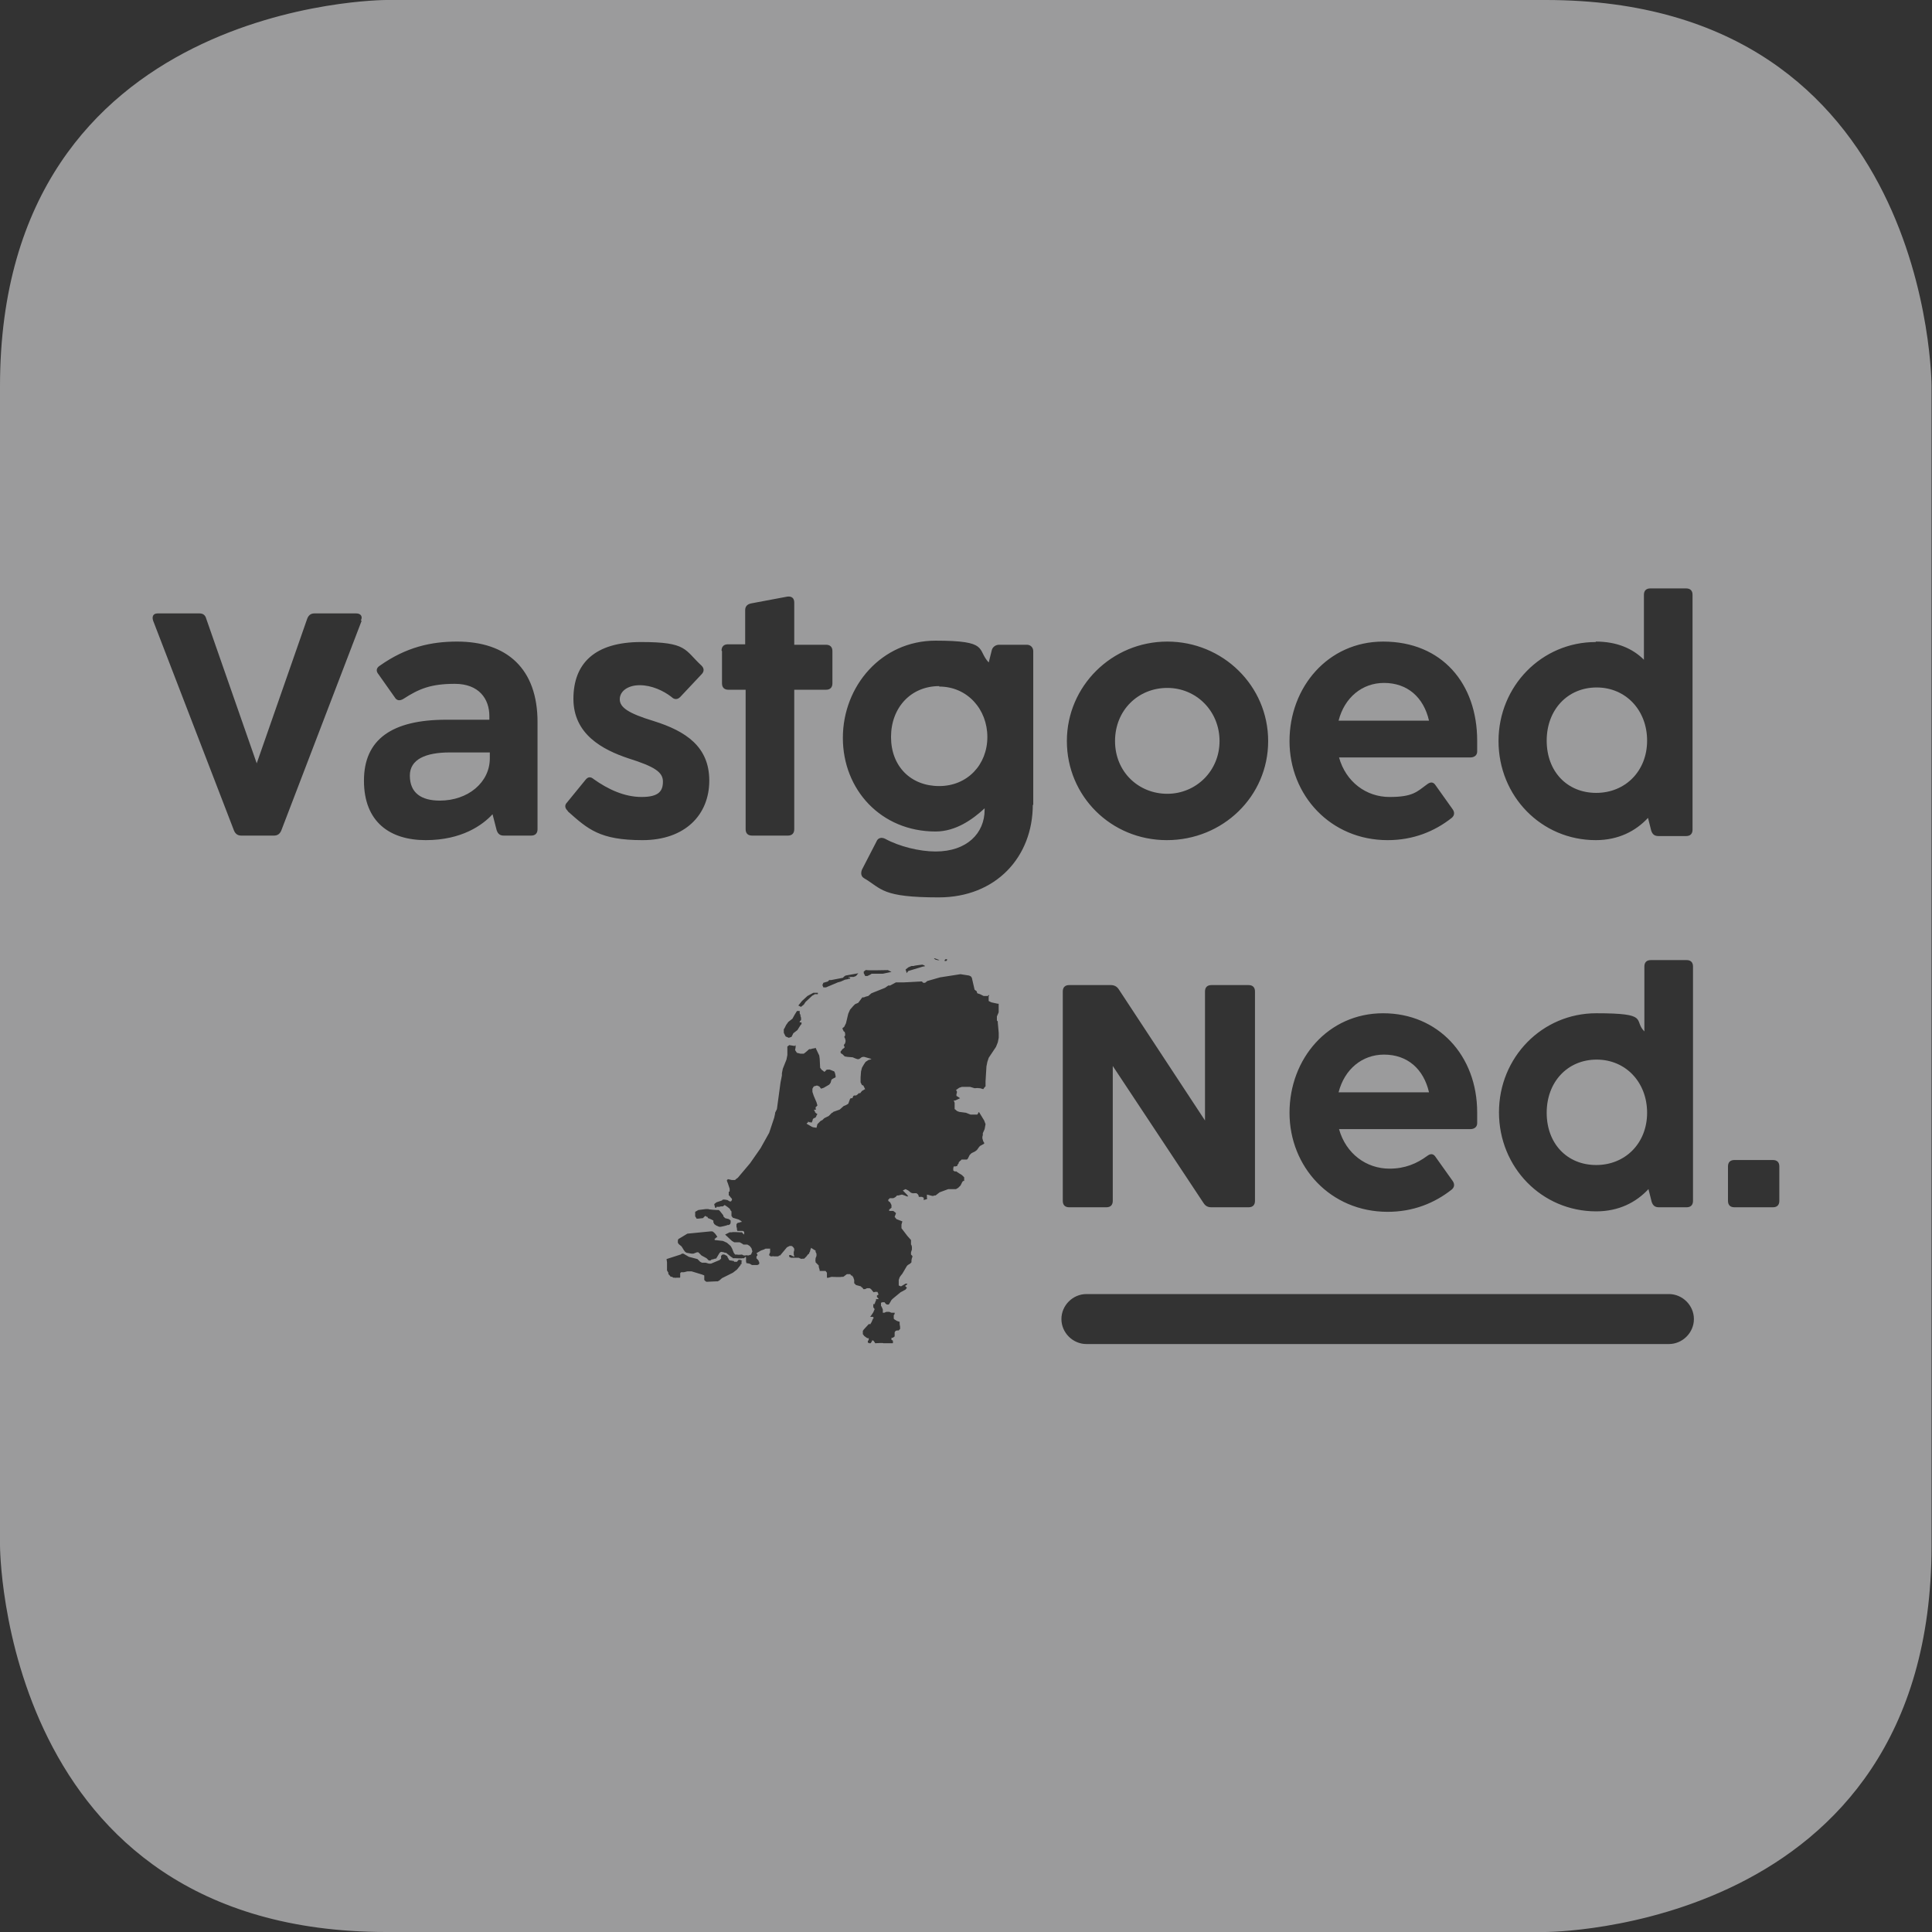 <?xml version="1.0" encoding="UTF-8"?>
<svg id="Layer_1" xmlns="http://www.w3.org/2000/svg" xmlns:xlink="http://www.w3.org/1999/xlink" version="1.1" viewBox="0 0 425.2 425.2" fill="#9b9b9c">
  <rect x="0" y="0" width="425.2" height="425.2" fill="#333333" stroke="none"/>
  <!-- Generator: Adobe Illustrator 29.3.1, SVG Export Plug-In . SVG Version: 2.1.0 Build 151)  -->
  <defs>
    <style>
      .st0 {
        fill: none;
      }

      .st1 {
        fill: #f6871f;
      }

      .st2 {
        fill: #fff;
      }

      .st3 {
        clip-path: url(#clippath);
      }
    </style>
    <clipPath id="clippath">
      <rect class="st0" x="-816.9" width="425.2" height="425.2"/>
    </clipPath>
  </defs>
  <g class="st3">
    <path class="st1" d="M-731.9,0s-85,0-85,85v255.1s0,85,85,85h255.1s85,0,85-85V85S-391.7,0-476.8,0h-255.1Z"/>
  </g>
  <g>
    <path class="st2" d="M-581.7,265.7h8.2c.9,0,1.4-.5,1.4-1.4v-29.7l20,30.2c.4.6.9.9,1.7.9h8.2c.9,0,1.4-.5,1.4-1.4v-46.1c0-.9-.5-1.4-1.4-1.4h-8.2c-.9,0-1.4.5-1.4,1.4v28.4l-19-28.9c-.4-.6-1-.9-1.7-.9h-9.2c-.9,0-1.4.5-1.4,1.4v46.1c0,.9.5,1.4,1.4,1.4h0ZM-511.5,266.7c5.6,0,10.4-1.9,14.1-4.9.6-.6.7-1.3.2-1.9l-3.7-5.2c-.6-.8-1.2-.8-1.9-.3-2.3,1.7-4.9,2.8-8.3,2.8-5.1,0-9.7-3.3-11.1-8.7h28.9c.8,0,1.4-.4,1.5-1.3,0-.8,0-1.7,0-2.4,0-12.5-7.7-21.8-20.7-21.8s-20.6,9.9-20.6,21.9,9,21.8,21.6,21.8h0ZM-502.4,240.5h-19.9c1.3-5.1,5.2-8.3,10-8.3s8.7,3.1,9.9,8.3h0ZM-465.7,266.6c5.1,0,8.8-2,11.5-4.9l.7,2.8c.3.8.8,1.2,1.6,1.2h6.1c.9,0,1.4-.5,1.4-1.4v-51.7c0-.9-.5-1.4-1.4-1.4h-7.9c-.9,0-1.4.5-1.4,1.4v14.3c-2.6-2.4-6-4-10.6-4-11.9,0-21.4,9.7-21.4,21.8s9.5,21.8,21.4,21.8h0ZM-465.6,256.3c-6.4,0-10.9-4.8-10.9-11.5s4.6-11.7,11-11.7,11.1,4.9,11.1,11.7-4.8,11.5-11.2,11.5h0ZM-435.2,265.7h8.5c.9,0,1.4-.5,1.4-1.4v-7.6c0-.9-.5-1.4-1.4-1.4h-8.5c-.9,0-1.4.5-1.4,1.4v7.6c0,.9.5,1.4,1.4,1.4h0Z"/>
    <path class="st2" d="M-449.6,295.8h-128.2c-3,0-5.5-2.5-5.5-5.5s2.5-5.5,5.5-5.5h128.2c3,0,5.5,2.5,5.5,5.5s-2.5,5.5-5.5,5.5Z"/>
    <path class="st2" d="M-597,222v-.5s0-.9,0-.9h-.2l-1.4-.3-.6-.3v-.5s-.1-.3-.1-.3h0c0-.1,0-.2,0-.2h.1v-.3h-.1l-.2.2h-.2c0,0-.2,0-.2,0l-.2-.2h-.3c0,0-.8-.3-.8-.3l-.6-.2h-.1c0-.1,0-.3,0-.3h0c0,0,0-.1,0-.1l-.5-.3h0s-.6-2.6-.6-2.6l-.2-.3-.4-.2-1.9-.3-4.5.7-2.8.8-.5.4h-.2s-.2,0-.2,0l-.3-.3h-.2c0,0-3.7,0-3.7,0h-1.8c0,0-1.3.7-1.3.7h-.4s-.7.5-.7.5l-3,1.2-.7.6h-.9c0,.1-.4.3-.4.3l-.3.4-.3.4-.3.3-.7.3-.4.4-.7.8-.4.9-.5,2.1-.4.8-.4.3-.9.2-.4.3-.3.3-3.8,3.3-.7.3h-.8c0,0-.4.2-.4.2l-.8.7-.4.2h-.7s-.8-.2-.8-.2l-.4-.6.3-.9v-.2c-.1,0-.3.2-.3.2l-1.2-.2-.2.3v.6c-.1,0-.2.7-.2.7v.6s-.2,1-.2,1l-.8,2-.2,1v.5s-.4,1.5-.4,1.5l-.8,5.9-.4.8v.2l-.2.9-1.1,3.3-1.9,3.4-2.3,3.3-2.7,3.2-.6.4h-.7c0,.1-.9,0-.9,0v.2c-.1,0-.2.2-.2.2l.2.5.4,1.2v.5c0,0,0,0,0,0h0c0,.1,0,.3,0,.3v.2s0,.2,0,.2h0c0,.1.1.2.1.2l.5.7v.3c.1,0,0,.2,0,.2h-.2c0,0-.1.1-.1.1h0s-.5-.3-.5-.3h-.6c0-.1-.4-.1-.4-.1l-.2.2-1.2.4-.5.4.2.8h.3s0-.1,0-.1h.4c0,0,.5,0,.5,0h.5c0-.1.4-.4.4-.4l.6.4.5.4.3.6v1c.1,0,.4.4.4.4l1.3.4.5.3.2.2h-.6s-.3.2-.3.2l-.2.3v.3s0,.3,0,.3v.3s.1.3.1.3v.2c.1,0,.3.1.3.1h.2c0,0,.8,0,.8,0l.2.2v.6c0,0-.4-.4-.4-.4h-.5c0-.1-1.7-.2-1.7-.2h-.5c0,.1-1,.6-1,.6l1.5,1.4.5.3h.3s.6,0,.6,0h.3s.8.4.8.4h.9c0,.1.5.4.5.4l.4.5.2.7-.3.7-.6.2h-.6s-.4,0-.4,0l-.4-.2h-1c0,.1-.5,0-.5,0l-.3-.4-.4-1-.3-.5-.8-.7-.9-.4-1.8-.2v-.2h.1c0-.1.3-.3.3-.3h.2c0,0-.2-.5-.2-.5l-.3-.4-.3-.3-.3-.2h-.4s-5.1.5-5.1.5l-2,1.2-.2.3v.5c0,0,.3.3.3.3l.6.5.2.3.3.5.3.4.3.2,1.1.2h.4s.8-.3.8-.3h.3s.7.7.7.7l1.1.6.5.5h.2c0,0,.2,0,.2,0l.2-.2h.7c0,0,.3-.2.3-.2l.2-.3.6-1,.3-.2h.8c0,0,.3.2.3.2l1.1.9.4.2h.4c0,.1,1.7.1,1.7.1h.4c0-.1.2-.4.2-.4h.2c0,.1,0,.4,0,.4v.7s.2.4.2.4h0c0,0,.5.1.5.1h.2c0,.1.5.4.5.4h.2c0,0,.1.1.1.1h.7s.1,0,.1,0l.4-.2h0c0-.1,0-.5,0-.5h0s0-.3,0-.3l-.4-.5h0c0,0,0-.3,0-.3v-.5c.1,0,.2-.2.2-.2l-.2-.3,1-.6.6-.2h.4c0-.1.5-.2.5-.2h.3s.1.3.1.3v.4s0,.1,0,.1l-.2.4h0c0,.1,0,.3,0,.3h.1c0,0,.2.3.2.3h.1s.1,0,.1,0h.1s.4,0,.4,0h.6c0,.1,0,.1,0,.1h.3s.3-.1.3-.1h.2c0-.1,1.5-1.9,1.5-1.9l.6-.3h.3s.1,0,.1,0h.2c0,0,0,.1,0,.1l.2.2.2.3v.4s0,.3,0,.3v.2s0,.3,0,.3h0c0,.1,0,.4,0,.4v.2c0,0-.8-.4-.8-.4h-.2s-.1.4-.1.4l.4.2h1.3s.2,0,.2,0h.2s.4.2.4.2l.4.2h.4c0-.1.2-.4.2-.4l.3-.3.3-.4v-.2c.1,0,.3-.2.3-.2l.2-.3v-.2c0,0,.1-.2.1-.2v-.2s0,0,0,0v-.2c.1,0,.4.2.4.2h0s0,0,0,0l.6.4v.3c.1,0,.4.4.4.4v.5c0,0-.3.5-.3.5v.2s0,.4,0,.4v.3c.1,0,.8.7.8.7v.3c0,0,.3.7.3.7v.2c0,0,0,0,0,0h0l.3.2h.7c0,0,0,0,0,0h.3s.3.4.3.4v1h.3c0,0,.7,0,.7,0h2.2c0,0,.4,0,.4,0l.8-.5h0s.3-.2.3-.2h.4s.2.2.2.2h.2c0,.1.3.5.3.5h0c0,0,.1.7.1.7v.7c0,0,.5.4.5.4l1.1.3h.1c0,0,.1.2.1.2l.2.2h.1c0,0,0,.2,0,.2h.8c0,0,.4-.2.4-.2h.3l.3.2.4.5.2.2h0s.3,0,.3,0h.3c0,0,0,0,0,0h.2s.2.4.2.4h0c0,.1-.1.3-.1.3h-.1c0,.1,0,.4,0,.4l.4.4h-.1c0,0,0,0,0,0h0s-.1,0-.1,0h-.2s-.2,0-.2,0h0c0,0,0,.2,0,.2h0c0,0,0,.2,0,.2h0s-.1.4-.1.4v.2c0,0,0,0,0,0v.2c-.1,0-.4-.2-.4-.2h-.1c0,0,0,.3,0,.3h0c0,.1,0,.3,0,.3v.2s.2.4.2.4l-.3.7-.7,1.2h.4c0-.1.2-.1.2-.1h.2c0,0,0,.2,0,.2l-.2.3-.3.7-.2.3h0c0,0-.2.1-.2.1h-.2c0,0,0,0,0,0l-1.1,1.2-.3.3v.4s0,.2,0,.2h0c0,0,.3.4.3.4l.4.3h0s.3.2.3.2h.3c0,0,0,.3,0,.3h0c0,0,0,.4,0,.4v.4c-.1,0,0,0,0,0h.2c0,0,.1.2.1.2h.1s0,0,0,0h0s.1,0,.1,0l.3-.4h0s.2-.2.2-.2h.1s0,0,0,0l.4.4h.2c0,.1,1.6,0,1.6,0h.4c0,.1,0,.1,0,.1h1.4s.1,0,.1,0h.2s0-.4,0-.4v-.2c-.1,0-.3-.1-.3-.1v-.2c-.1,0-.2-.4-.2-.4h.3c0,0,.3-.2.3-.2v-.4c0,0,0-.3,0-.3v-.3s.1-.3.1-.3h.3c0-.1.4-.1.4-.1l.2-.3v-.3c.1,0,.1-.2.1-.2l-.2-.6v-.2s.1-.2.1-.2h0c0-.1-.6-.3-.6-.3l-.5-.3v-.2c-.1,0-.2-.2-.2-.2v-.8c0,0,.2-.3.2-.3v-.2s-.7,0-.7,0l-.5-.2h-.3s-.3,0-.3,0l-.5.2h-.3s0-.7,0-.7l-.3-.8v-.7c-.1,0,.4-.3.4-.3h.3c0,.1.2.4.2.4l.3.2h.4s.2-.3.2-.3l.4-.7.3-.3,1.7-1.4,1.1-.6.3-.4-.4-.4.4-.4h.1c0,0-.4-.2-.4-.2l-1,.6-.5-.2v-.5c-.1,0,0-.7,0-.7l.2-.6.2-.3.4-.5,1-1.7.2-.2.5-.3.2-.3v-.4c0,0,.1-.7.1-.7v-.3c.1,0-.2-.3-.2-.3v-.5s.2-.6.2-.6v-.6c0,0,0-.5,0-.5v-1c-.1,0-.9-.9-.9-.9l-1.3-1.7v-.4c0,0,0-.4,0-.4l.2-.7-1.3-.5-.4-.5.3-.8-.2-.2-.4-.3h-.2c0,0-.5,0-.5,0h-.2c0,0,0-.4,0-.4l.4-.4v-.6s-.2-.6-.2-.6l-.4-.3v-.3c0,0,.4-.2.4-.2h.8c0-.1.4-.3.4-.3l.4-.3h.3c0-.1.8-.3.8-.3l.6.2h.5c0,.1.3.2.3.2l-.3-.4-.7-.7-.2-.2.6-.3.6.3.6.5.6.3h.6c0-.1.2,0,.2,0h.1c0,.1.2.5.2.5h0c0,0,.7.2.7.2l.3.2v.5s.8-.2.8-.2v-.3c0,0,0-.7,0-.7l1.2.3h.7c0-.1.9-.8.9-.8l1.9-.6h1.7s.5-.3.5-.3l.5-.5.4-.8.2-.2h.1s0-.1,0-.1v-.4s0-.2,0-.2h0c0-.1-.5-.7-.5-.7l-1.2-.7h-.4c0-.1-.3-.3-.3-.3v-.5s0-.3,0-.3h.2c0,0,.2,0,.2,0h.2c0-.1.1-.3.1-.3l.2-.4v-.2c0,0,.4-.3.4-.3l.3-.2h1.2c0-.1.2-.3.2-.3l.4-.8.4-.4.8-.4.4-.3.5-.7.2-.2.8-.5v-.2s-.1-.3-.1-.3l-.2-.7v-1c.1,0,.5-.9.5-.9l.2-1.1-.3-.8-1.1-1.8h-.1s-.1.3-.1.3l-.2.2h-.5c0,.1-.5.2-.5.2h-.5c0,0-1-.5-1-.5l-1.5-.2-.5-.2-.4-.4v-.4c-.1,0-.1-.5-.1-.5v-.5c0,0-.3-.5-.3-.5h.3s1.1-.5,1.1-.5l-.6-.5v-.2c-.1,0-.1-.3-.1-.3v-.3c0,0,.1-.3.1-.3l-.2-.3.7-.5.6-.2h1.8s1,.3,1,.3h.9c0-.1.3,0,.3,0l.7.2.4-.6v-1.1c.1,0,.3-3.3.3-3.3l.2-1,.3-.9,1.6-2.4.4-1,.2-1v-1.1s-.1-2.2-.1-2.2v-.3c0,0-.2-.2-.2-.2v-.2c0,0,0-.4,0-.4v-.3s.3-.7.3-.7l.2-.5v-.5h0ZM-625.2,233.1h-.7c0,.1-.6.5-.6.5l-.5.6-.4.7-.2.8v1.3c-.1,0-.1,1.2-.1,1.2l.3.5.2.2.4.8h-.2c0,0-.4.4-.4.4l-.5.5h-.3c0,0-.3.3-.3.3l-.3.3h-.4c0,0-.2,0-.2,0l-.2.5h-.3s-.1,0-.1,0l-.5,1.1-.2.2-.4.2h0s-.3.1-.3.1l-.9.8-1.4.6-.2.2h-.1s-.7.7-.7.7l-1,.5-.4.4-.4.2-.7.6-.2.8h-.7c0,0-.3-.1-.3-.1l-1.2-.7h0c0-.1.1-.2.1-.2h0v-.3h.3s.1.1.1.1h.1c0,.1,0-.1,0-.1l.3.2.2-.3v-.5c.1,0,.4-.2.4-.2h.2c0,0,.2-.3.2-.3l.2-.3v-.3c.1,0-.2-.2-.2-.2v-.3c-.1,0-.3-.3-.3-.3l-.2-.2.4-.2h.1s0-.3,0-.3h0c0-.1.4-.5.4-.5v-.7c-.1,0-.8-1.4-.8-1.4l-.3-.9v-.8s.3-.5.3-.5h.7c0-.1.5,0,.5,0h.1c0,0,.3.4.3.4h.3s.3-.2.3-.2l1.2-.7.3-.3.2-.7.3-.3.6-.3v-.3c0,0-.1-.4-.1-.4v-.4c0,0-.2-.2-.2-.2l-1-.4h-.3s-.3,0-.3,0h-.2c0,.1-.2.3-.2.3l-.3.2h-.2c0-.1-.2-.4-.2-.4h-.2c0-.1-.3-.5-.3-.5v-2c0,0-.1-.7-.1-.7l-1-1.9-.4-.3.8-.3.8-.5,3-2.6,1.6-1,.2.7v.3c.1,0,.3.3.3.3h.2c0,.1,0,.5,0,.5v.4s-.1.4-.1.4l.2.4v.5c0,0,0,.5,0,.5l-.4.4.3.5-.2.2-.3.2-.2.3h0s0,.1,0,.1v.5c0,0,.2,0,.2,0h.1c0,0,.1.2.1.2l.4.3.6.2h1.2s.2.1.2.1l.5.3h.3c0,0,.3,0,.3,0h.2c0,0,.4-.4.4-.4h.3c0-.1.3-.1.3-.1l1.4.4.2.2h0ZM-608.4,211.3h0c0,0-.4,0-.4,0l-.2.2v.2s.2.1.2.1h.1c0-.1,0-.4,0-.4h.1ZM-610.3,211.4h0l-1.1-.5h-.2s0,.2,0,.2l.3.2.7.2h0c0-.1,0-.2,0-.2h0ZM-613.7,212.7h.3v-.2l-.5-.2-1.9.2h-.5c0,.1-.7.4-.7.4l-.5.4.2.4h-.1v.4c.1,0,.5-.5.5-.5l3.3-1h0ZM-622.6,214.3l1.9-.4-.8-.4-4.6.2h-.3c0-.1-.3.1-.3.1v.5c-.1,0,.2.5.2.5h.5c0,.1.9-.3.9-.3h.5c0-.1,2-.1,2-.1h0ZM-628.2,214.7l.5-.6-2.8.5-.3.2-.3.3-2.6.5h-.4l-.3.3-1,.3-.2.5.2.5h.6l2.6-1.1.7-.2.9-.4h.8s.3-.2.3-.2h0c0-.1,0-.4,0-.4h0c0-.1,1.1-.2,1.1-.2l.5-.2h0ZM-637.4,218.8h.5v-.2h-1c0-.1-1.3.6-1.3.6l-1.2,1.1-.8,1,.6.3.5-.4.4-.6,1.5-1.4.5-.2h.2ZM-641.1,222.4h-.6s-.5.7-.5.7l-.5.9-.9.7-.5.7-.4.9v.8c-.1,0,.2.8.2.8l.7.3.6-.2.4-.8.9-.7.5-.8.3-.5v-.4c.1,0-.3,0-.3,0v-.2l.3-.3v-.5l-.2-.6-.3-.4h0c0-.1,0-.3,0-.3v-.2s-.1-.2-.1-.2h0ZM-659.1,266.3h-1.8s-.3-.2-.3-.2h-.3s0,0,0,0l-1.6.2-.7.4v1s.2.3.2.3h.4c0,.1.9,0,.9,0h.1c0,0,.5-.6.5-.6h.3s.2.2.2.2v.2c.1,0,.2.1.2.1l.7.3.3.2v.4c.1,0,.3.4.3.4l.4.3.7.3h.3s1.5-.3,1.5-.3h.3c0-.1.3-.3.3-.3l.2-.3v-.5s-.4-.3-.4-.3l-.8-.2-.2-.2v-.2c-.1,0-.2-.2-.2-.2l-.7-.9-.3-.2h-.4ZM-670.2,277.9v.4s0,.7,0,.7v.7s.1.5.1.5v.3c0,0,.5.5.5.5h.3c0,.1.3.3.3.3h.4s.2,0,.2,0h.8c0-.1.1-.1.1-.1h0c0-.1,0-.3,0-.3v-.4s0-.1,0-.1v-.2s.2-.2.2-.2h.3c0,0,.3,0,.3,0l.8-.2h.5s.5,0,.5,0l2.3.7.4.2v.4c0,0,0,.3,0,.3v.3s.3.3.3.3h.2c0,0,0,.1,0,.1h2.2s.3-.1.3-.1h.1s.1-.1.1-.1l.7-.6,2.4-1.2.9-.7.7-1v-.2c0,0,0,0,0,0v-.7c.1,0,.1-.1.1-.1l-.4-.2h-.4s-.1,0-.1,0l-.3.5h-.6s-.1,0-.1,0h-.2c0-.1-.5-.2-.5-.2h-.2c0,0-.2-.3-.2-.3l-.2-.5v-.2c-.1,0-.4-.2-.4-.2l-.4-.2h-.4s-.2.2-.2.2v.6c0,0-.4.3-.4.3l-1.9.8h-.5c0,0-.7-.1-.7-.1h-.8l-.4-.2-.6-.6-1.9-.5-1.2-.7h-.3s-.3.3-.3.3l-3.1,1v.7h0Z"/>
    <path class="st2" d="M-763.8,183.8h7.2c.8,0,1.3-.4,1.6-1.1l17.7-46.2c.4-.9,0-1.6-1-1.6h-9.2c-.8,0-1.3.4-1.6,1.2l-11.1,31.8-11.1-31.8c-.3-.8-.8-1.2-1.5-1.2h-9.2c-1,0-1.4.7-1,1.6l17.8,46.2c.3.7.8,1.1,1.6,1.1h0ZM-723.2,184.9c7.9,0,12.5-3.3,14.7-5.7l.9,3.5c.3.8.8,1.2,1.6,1.2h6c.9,0,1.4-.5,1.4-1.4v-23.6c0-11.7-6.7-17.7-17.7-17.7s-11.2,1.2-17,5.3c-.8.6-.8,1.3-.3,1.9l3.6,5.1c.5.8,1.2.8,1.9.3,3.3-2.2,6.5-3.3,11.3-3.3s7.6,3.3,7.6,7.1v.8h-9.5c-12,0-18.1,5.2-18.1,13.4s6.9,13.1,13.6,13.1h0ZM-720.2,176.2c-4.1,0-6.6-1.7-6.6-5.5s3.5-5.1,8.8-5.1h8.8v1.3c0,5.4-4.8,9.3-11,9.3h0ZM-675.4,184.9c9.4,0,14.7-6.5,14.7-13.1s-5.2-10.9-12.2-13.1c-5.6-1.7-7.5-2.9-7.5-4.8s1.5-3.1,4.4-3.1,5.2,1.3,7,2.6c.7.6,1.3.6,1.9,0l4.7-5c.6-.6.6-1.3,0-1.9-3.8-3.5-9-5.2-13.3-5.2-10.2,0-14.9,6.2-14.9,12.5s6.4,11.2,12.1,13.1c5.6,1.8,7.6,3,7.6,5.1s-1.9,3.4-4.7,3.4-7.4-1.7-10.5-3.9c-.8-.6-1.4-.6-1.9.2l-4,4.9c-.6.7-.5,1.4.2,1.9,4.5,4,9.9,6.4,16.5,6.4h0ZM-651.5,183.8h7.9c.9,0,1.4-.5,1.4-1.4v-30.7h7c.9,0,1.4-.5,1.4-1.4v-7.1c0-.9-.5-1.4-1.4-1.4h-7v-9.3c0-.9-.6-1.4-1.5-1.3l-8,1.5c-.8.2-1.3.7-1.3,1.5v7.5h-3.8c-.9,0-1.4.5-1.4,1.4v7.1c0,.9.5,1.4,1.4,1.4h3.8v30.7c0,.9.5,1.4,1.4,1.4h0ZM-610.3,197.5c12.6,0,20.7-9,20.7-20.4v-33.9c0-.8-.6-1.4-1.4-1.4h-6.1c-.8,0-1.4.5-1.6,1.1l-.7,2.9c-2.7-2.9-7.3-4.8-11.7-4.8-12,0-20.4,8.8-20.4,21.4s8.4,20.6,20.4,20.6,8.3-2.7,10.8-5.1v.3c0,5.1-4,9.2-10.8,9.2s-7.9-1.1-11.1-2.8c-.8-.4-1.5-.2-1.9.6l-3.2,6.2c-.3.8-.2,1.5.5,1.9,3.9,2.3,10.6,4.2,16.4,4.2h0ZM-610.3,173c-6.2,0-10.6-4.5-10.6-10.8s4.4-11.2,10.6-11.2,10.6,4.9,10.6,11.1-4.4,10.8-10.6,10.8h0ZM-560.1,184.9c12.3,0,22.3-9.7,22.3-21.8s-9.9-21.9-22.2-21.9-22.1,9.7-22.1,21.9,9.8,21.8,22,21.8h0ZM-560,174.7c-6.3,0-11.5-5-11.5-11.6s5.2-11.7,11.5-11.7,11.5,4.9,11.5,11.7-5.1,11.6-11.5,11.6h0ZM-511.5,184.9c5.6,0,10.4-1.9,14.1-4.9.6-.6.7-1.3.2-1.9l-3.7-5.2c-.6-.8-1.2-.8-1.9-.3-2.3,1.7-4.9,2.8-8.3,2.8-5.1,0-9.7-3.3-11.1-8.7h28.9c.8,0,1.4-.4,1.5-1.3,0-.8,0-1.7,0-2.4,0-12.5-7.7-21.8-20.7-21.8s-20.6,9.9-20.6,21.9,9,21.8,21.6,21.8h0ZM-502.4,158.7h-19.9c1.3-5.1,5.2-8.3,10-8.3s8.7,3.1,9.9,8.3h0ZM-465.7,184.7c5.1,0,8.8-2,11.5-4.9l.7,2.8c.3.8.8,1.2,1.6,1.2h6.1c.9,0,1.4-.5,1.4-1.4v-51.7c0-.9-.5-1.4-1.4-1.4h-7.9c-.9,0-1.4.5-1.4,1.4v14.3c-2.6-2.4-6-4-10.6-4-11.9,0-21.4,9.7-21.4,21.8s9.5,21.8,21.4,21.8h0ZM-465.6,174.5c-6.4,0-10.9-4.8-10.9-11.5s4.6-11.7,11-11.7,11.1,4.9,11.1,11.7-4.8,11.5-11.2,11.5h0Z"/>
  </g>
  <g>
    <path d="M304.6,232.1c-4.8,0-8.7,3.2-10,8.3h19.9c-1.2-5.2-4.8-8.3-9.9-8.3Z"/>
    <path d="M351.4,233.2c-6.4,0-11,4.9-11,11.7s4.5,11.5,10.9,11.5,11.2-4.8,11.2-11.5-4.7-11.7-11.1-11.7Z"/>
    <path d="M256.9,174.7c6.3,0,11.5-5,11.5-11.6s-5.1-11.7-11.5-11.7-11.5,4.9-11.5,11.7,5.2,11.6,11.5,11.6Z"/>
    <polygon points="190.2 232.6 189.9 232.6 189.6 232.7 189.2 233 189 233.1 188.7 233.1 188.4 233 187.9 232.8 187.7 232.7 186.5 232.6 185.9 232.5 185.5 232.1 185.4 232 185.2 231.9 185.1 231.8 185 231.7 185 231.4 185.1 231.3 185.2 231.2 185.4 230.9 185.7 230.7 185.9 230.5 185.7 230 186 229.6 186.1 229.1 186 228.6 185.8 228.2 186 227.9 186 227.5 185.9 227.1 185.7 227 185.5 226.6 185.4 226.3 185.2 225.7 183.6 226.7 180.6 229.3 179.8 229.8 179 230.1 179.4 230.4 180.3 232.3 180.4 233 180.5 235 180.8 235.4 180.9 235.5 181.2 235.7 181.4 235.9 181.7 235.7 181.8 235.5 182.1 235.4 182.3 235.4 182.6 235.4 183.6 235.8 183.7 236 183.8 236.3 183.9 236.8 183.9 237.1 183.3 237.4 183 237.6 182.8 238.3 182.5 238.7 181.3 239.4 181 239.5 180.7 239.6 180.4 239.2 180.3 239.1 179.8 238.9 179.1 239.1 178.8 239.6 178.8 240.3 179.1 241.2 179.7 242.6 179.9 243.3 179.5 243.7 179.5 243.9 179.6 244.2 179.5 244.2 179.1 244.3 179.3 244.5 179.4 244.8 179.6 245 179.9 245.2 179.7 245.5 179.6 245.8 179.4 246 179.1 246.1 178.9 246.3 178.8 246.7 178.6 247.1 178.3 246.9 178.3 247.1 178.2 247 178 246.9 177.8 246.9 177.8 247.1 177.7 247.1 177.6 247.2 177.5 247.3 178.7 248 179 248.1 179.7 248.2 179.9 247.4 180.6 246.7 181 246.5 181.4 246.1 182.4 245.6 183.1 244.9 183.2 244.9 183.4 244.7 184.8 244.2 185.7 243.4 186 243.3 186 243.3 186.4 243.1 186.7 242.9 187.1 241.8 187.3 241.7 187.6 241.7 187.8 241.2 188 241.1 188.4 241.1 188.7 240.9 189 240.6 189.3 240.6 189.7 240.1 190.2 239.8 190.4 239.7 190 238.9 189.7 238.8 189.4 238.2 189.4 237.1 189.5 235.8 189.7 235 190.1 234.3 190.5 233.7 191.1 233.3 191.8 233.1 191.6 233 190.2 232.6"/>
    <path d="M351.3,174.5c6.4,0,11.2-4.8,11.2-11.5s-4.7-11.7-11.1-11.7-11,4.9-11,11.7,4.5,11.5,10.9,11.5Z"/>
    <path d="M90.2,170.7c0,3.8,2.5,5.5,6.6,5.5,6.2,0,11-4,11-9.3v-1.3h-8.8c-5.3,0-8.8,1.5-8.8,5.1Z"/>
    <path d="M206.7,151c-6.2,0-10.6,4.7-10.6,11.2s4.4,10.8,10.6,10.8,10.6-4.7,10.6-10.8-4.4-11.1-10.6-11.1Z"/>
    <path d="M340.2,0H85S0,0,0,85v255.1S0,425.2,85,425.2h255.1s85,0,85-85V85S425.2,0,340.2,0ZM351.2,141.2c4.6,0,8.1,1.5,10.6,4v-14.3c0-.9.5-1.4,1.4-1.4h7.9c.9,0,1.4.5,1.4,1.4v51.7c0,.9-.5,1.4-1.4,1.4h-6.1c-.8,0-1.3-.3-1.6-1.2l-.7-2.8c-2.7,2.9-6.5,4.9-11.5,4.9-12,0-21.4-9.7-21.4-21.8s9.5-21.8,21.4-21.8ZM372.6,212.6v51.7c0,.9-.5,1.4-1.4,1.4h-6.1c-.8,0-1.3-.3-1.6-1.2l-.7-2.8c-2.7,2.9-6.5,4.9-11.5,4.9-12,0-21.4-9.7-21.4-21.8s9.5-21.8,21.4-21.8,8.1,1.5,10.6,4v-14.3c0-.9.5-1.4,1.4-1.4h7.9c.9,0,1.4.5,1.4,1.4ZM305.8,257.2c3.4,0,6-1.1,8.3-2.8.8-.6,1.4-.5,1.9.3l3.7,5.2c.5.7.4,1.4-.2,1.9-3.8,3-8.5,4.9-14.1,4.9-12.6,0-21.6-9.9-21.6-21.8s8.5-21.9,20.6-21.9,20.7,9.3,20.7,21.8,0,1.6,0,2.4c0,.8-.6,1.3-1.5,1.3h-28.9c1.5,5.4,6,8.7,11.1,8.7ZM304.4,141.2c13,0,20.7,9.3,20.7,21.8s0,1.6,0,2.4c0,.8-.6,1.3-1.5,1.3h-28.9c1.5,5.4,6,8.7,11.1,8.7s6-1.1,8.3-2.8c.8-.6,1.4-.5,1.9.3l3.7,5.2c.5.7.4,1.4-.2,1.9-3.8,3-8.5,4.9-14.1,4.9-12.6,0-21.6-9.9-21.6-21.8s8.5-21.9,20.6-21.9ZM256.9,141.2c12.2,0,22.2,9.7,22.2,21.9s-10,21.8-22.3,21.8-22-9.7-22-21.8,9.9-21.9,22.1-21.9ZM233.9,218.2c0-.9.5-1.4,1.4-1.4h9.2c.7,0,1.3.3,1.7.9l19,28.9v-28.4c0-.9.5-1.4,1.4-1.4h8.2c.9,0,1.4.5,1.4,1.4v46.1c0,.9-.5,1.4-1.4,1.4h-8.2c-.8,0-1.3-.3-1.7-.9l-20-30.2v29.7c0,.9-.5,1.4-1.4,1.4h-8.2c-.9,0-1.4-.5-1.4-1.4v-46.1ZM187.1,215.1v.2s0,.1,0,.1h-.3c0,.1-.8.2-.8.2l-.9.4-.7.2-2.6,1.1h-.6l-.2-.5.2-.5,1-.3.3-.3h.4l2.6-.5.3-.3.3-.2,2.8-.5-.5.6-.5.2h-1.1s0,.2,0,.2ZM158.8,143.2c0-.9.5-1.4,1.4-1.4h3.8v-7.5c0-.8.4-1.3,1.3-1.5l8-1.5c.9-.1,1.5.3,1.5,1.3v9.3h7c.9,0,1.4.5,1.4,1.4v7.1c0,.9-.5,1.4-1.4,1.4h-7v30.7c0,.9-.5,1.4-1.4,1.4h-7.9c-.9,0-1.4-.5-1.4-1.4v-30.7h-3.8c-.9,0-1.4-.5-1.4-1.4v-7.1ZM176.1,223.4l.2.6v.5l-.3.3v.2h.4v.4c-.1,0-.4.5-.4.5l-.5.8-.9.7-.4.8-.6.2-.7-.3-.4-.8v-.8c.1,0,.5-.9.5-.9l.5-.7.9-.7.5-.9.5-.8h.6s0,.2,0,.2v.2s0,.1,0,.1h0c0,.1.3.6.3.6ZM176.3,221.6l-.6-.3.8-1,1.2-1.1,1.3-.7h1v.3h-.7c0,.1-.5.3-.5.3l-1.5,1.4-.4.6-.5.4ZM79.6,136.6l-17.7,46.2c-.3.7-.8,1.1-1.6,1.1h-7.2c-.8,0-1.3-.4-1.6-1.1l-17.8-46.2c-.3-.9,0-1.6,1-1.6h9.2c.8,0,1.3.4,1.5,1.2l11.1,31.8,11.1-31.8c.3-.8.8-1.2,1.6-1.2h9.2c1,0,1.5.7,1,1.6ZM118.3,182.5c0,.9-.5,1.4-1.4,1.4h-6c-.8,0-1.3-.3-1.6-1.2l-.9-3.5c-2.2,2.4-6.8,5.7-14.7,5.7s-13.6-4-13.6-13.1,6.2-13.4,18.1-13.4h9.5v-.8c0-3.8-2.3-7.1-7.6-7.1s-7.9,1.1-11.3,3.3c-.8.5-1.5.4-1.9-.3l-3.6-5.1c-.6-.7-.5-1.4.3-1.9,5.8-4.1,11.3-5.3,17-5.3,11,0,17.7,6,17.7,17.7v23.6ZM125,178.5c-.7-.6-.8-1.3-.2-1.9l4-4.9c.6-.8,1.2-.8,1.9-.2,3.1,2.2,6.7,3.9,10.5,3.9s4.7-1.3,4.7-3.4-1.9-3.3-7.6-5.1c-5.7-1.9-12.1-5.3-12.1-13.1s4.7-12.5,14.9-12.5,9.5,1.7,13.3,5.2c.6.6.6,1.3,0,1.9l-4.7,5c-.6.6-1.3.6-1.9,0-1.8-1.4-4.4-2.6-7-2.6s-4.4,1.3-4.4,3.1,1.9,3.1,7.5,4.8c7,2.2,12.2,5.6,12.2,13.1s-5.3,13.1-14.7,13.1-12-2.4-16.5-6.4ZM157.8,266.3h.4c0,0,.3.3.3.3l.7.9v.2c0,0,.2.2.2.2l.2.2.8.2.4.3v.5s-.1.3-.1.3l-.3.2h-.3c0,.1-1.5.4-1.5.4h-.3s-.7-.3-.7-.3l-.4-.3-.2-.4v-.4c-.1,0-.4-.2-.4-.2l-.7-.3h-.1c0-.1-.1-.3-.1-.3h-.2c0-.1-.3-.2-.3-.2l-.5.5h-.1c0,0-.9.1-.9.1h-.4c0-.1-.3-.5-.3-.5v-1s.7-.4.7-.4l1.6-.2h0s.3,0,.3,0h.3c0,.1,1.8.2,1.8.2ZM163.2,277.5v.7c-.1,0-.2,0-.2,0v.2c0,0-.8,1-.8,1l-.9.7-2.4,1.2-.7.6h-.1c0,0-.1.1-.1.1h-.3c0,0-2.2.1-2.2.1h0s-.2-.1-.2-.1l-.3-.3v-.3s0-.3,0-.3v-.4c0,0-.5-.2-.5-.2l-2.3-.7h-.5c0,0-.4,0-.4,0h0l-.8.2h-.3s-.3,0-.3,0h0l-.2.2v.2s0,.1,0,.1v.4s0,.2,0,.2h0c0,.1-.1.1-.1.1h-.8c0,.1-.2,0-.2,0h-.4s-.3-.2-.3-.2h-.3c0-.1-.5-.6-.5-.6v-.3c0,0-.3-.5-.3-.5v-.7s0-.7,0-.7v-.4s-.1-.7-.1-.7l3.1-1,.3-.2h.3s1.2.7,1.2.7l1.9.5.6.6.4.2h.8l.7.2h.5c0,0,1.9-.8,1.9-.8l.3-.3v-.6c0,0,.3-.3.3-.3h.4s.4.2.4.2l.3.2v.2c.1,0,.3.5.3.5l.2.2h.2c0,0,.5.1.5.1h.2c0,.1.1.2.1.2h.6s.3-.4.3-.4h.1c0-.1.4,0,.4,0l.4.2h0ZM219.9,222.5l-.2.5-.3.7v.3s0,.4,0,.4v.2c0,0,.2.2.2.2v.3c0,0,.2,2.2.2,2.2v1.1s-.2,1-.2,1l-.4,1-1.6,2.4-.3.9-.2,1-.2,3.3v1.1c-.1,0-.5.6-.5.6l-.7-.2h-.3c0-.1-.9,0-.9,0l-1-.3h-1.8s-.6.2-.6.2l-.7.5.2.3v.3s-.1.3-.1.3v.4c.1,0,.8.5.8.5l-1.1.5h-.3s.2.5.2.5v.5c0,0,0,.5,0,.5v.4c.1,0,.5.4.5.4l.5.2,1.5.2,1,.4h.5c0,0,.5,0,.5,0h.5c0-.1.2-.3.2-.3v-.2c.1,0,.2,0,.2,0l1.1,1.8.3.8-.2,1.1-.4.9v.5c-.1,0-.1.6-.1.6l.2.7.2.3v.2s-.9.5-.9.5l-.2.2-.5.7-.4.3-.8.4-.4.4-.4.8-.2.2h-1.2c0,.1-.3.3-.3.3l-.3.3v.2c0,0-.3.4-.3.4v.2c-.1,0-.4.1-.4.1h-.4c0,0-.1.4-.1.4v.5s.3.2.3.2h.4c0,.1,1.2.8,1.2.8l.5.5h0c0,.1,0,.4,0,.4v.4s-.1,0-.1,0h-.1s-.2.2-.2.2l-.4.8-.5.5-.5.3h-1.7s-1.9.7-1.9.7l-.9.7h-.3c0,.1-.4.1-.4.1l-1.2-.3v.7c.1,0,0,.3,0,.3l-.7.2v-.5s-.4-.2-.4-.2h-.7c0-.1,0-.2,0-.2l-.2-.4h-.1c0-.1-.2-.2-.2-.2h-.6c0,.1-.6-.1-.6-.1l-.6-.5-.6-.3-.6.3.2.2.7.7.3.4h-.3c0,0-.5-.2-.5-.2l-.6-.2-.8.2h-.3c0,.1-.4.4-.4.4l-.4.2h-.8c0,.1-.3.3-.3.3v.3c0,0,.4.3.4.3l.3.6v.6s-.5.4-.5.4v.3s.2,0,.2,0h.5s.2,0,.2,0l.4.3.2.2-.3.8.4.5,1.3.5-.2.7v.4c0,0,0,.4,0,.4l1.3,1.7.8.9v1c.1,0,.2.5.2.5v.6c0,0-.2.6-.2.6v.5s.3.3.3.3v.3c-.1,0-.2.7-.2.7v.4c0,0-.3.3-.3.3l-.5.3-.2.2-1,1.7-.4.5-.2.3-.2.6v.7s0,.5,0,.5l.5.2,1-.6h.4c0,.1-.1.2-.1.2l-.4.3.4.4-.3.4-1.1.6-1.7,1.4-.3.3-.4.7-.2.3h-.4s-.3-.2-.3-.2l-.2-.3h-.3c0-.1-.5.1-.5.1v.7c.1,0,.4.8.4.8v.7s.3,0,.3,0l.5-.2h.3c0,0,.3,0,.3,0l.5.2h.7c0,0,0,0,0,0v.3c-.1,0-.2.3-.2.3v.7s.2.2.2.2l.5.3.6.2h0c0,.1,0,.3,0,.3v.2s.1.6.1.6v.5c-.1,0-.3.3-.3.3h-.4s-.3.1-.3.1l-.2.3v.3s0,.3,0,.3v.3c0,0-.4.3-.4.3h-.3c0,0,0,.3,0,.3v.2c.1,0,.3.1.3.1v.2c.1,0,0,.4,0,.4h-.2s-.1,0-.1,0h-1.4s0,0,0,0h-.4c0-.1-1.6,0-1.6,0h-.2c0-.1-.4-.6-.4-.6h0s-.1,0-.1,0h-.2c0,.1,0,.2,0,.2l-.3.4h-.1s0,0,0,0h-.2s-.1-.1-.1-.1h-.2c0,0,0,0,0,0v-.4c.1,0,.2-.3.2-.3h0c0,0,0-.3,0-.3h-.3c0,0,0,0,0,0l-.3-.2h0s-.4-.3-.4-.3l-.3-.4h0v-.7s.2-.3.2-.3l1.1-1.2h0s.2,0,.2,0h.2c0,0,0-.1,0-.1l.2-.3.3-.7.2-.3h0c0,0-.2-.2-.2-.2h-.6c0,.1.7-1,.7-1l.3-.7-.3-.4v-.2s0-.2,0-.2h0c0-.1,0-.3,0-.3h.1c0,0,.2,0,.2,0v-.2c.1,0,.1,0,.1,0v-.2c0,0,.2-.4.2-.4h0s0-.1,0-.1h0c0,0,0-.2,0-.2h0c0,0,.2,0,.2,0h.2s.1,0,.1,0h0s0,0,0,0h.1c0,0-.4-.5-.4-.5v-.3c0,0,.2-.1.2-.1h.1c0-.1,0-.3,0-.3l-.2-.4h-.2s0,0,0,0h-.3c0,0-.3.1-.3.1h0s-.2-.2-.2-.2l-.4-.5-.3-.2h-.6c0,0-.4.2-.4.2h-.4c0,0-.1-.2-.1-.2l-.2-.2h-.1c0,0-.1-.2-.1-.2l-1.1-.3-.4-.4v-.7c0,0-.2-.6-.2-.6h0c0,0-.3-.4-.3-.4h-.2c0-.1-.2-.3-.2-.3h-.4s-.3,0-.3,0h0s-.8.6-.8.6h-.4c0,.1-2.2,0-2.2,0l-.7.2h-.3v-1.1l-.3-.4h-.3s0,0,0,0h-.7c0,0-.3,0-.3,0h0s0-.2,0-.2l-.2-.7v-.3c0,0-.7-.7-.7-.7v-.3c-.1,0,0-.4,0-.4v-.2s.2-.5.2-.5v-.5c0,0-.2-.4-.2-.4v-.3c-.1,0-.7-.4-.7-.4h0s0,0,0,0l-.3-.2v.2c-.1,0-.1,0-.1,0v.2s-.1.2-.1.2v.2c0,0-.2.3-.2.3v.2c-.1,0-.3.2-.3.2l-.3.4-.3.3-.2.2h-.4c0,.1-.4,0-.4,0l-.4-.2h-.2s-.2,0-.2,0h-1.3s-.4-.2-.4-.2v-.4c.1,0,.3,0,.3,0l.8.4v-.2c0,0-.1-.3-.1-.3h0c0-.1,0-.4,0-.4v-.2s.1-.3.1-.3v-.4s-.2-.3-.2-.3l-.2-.2h0s-.2-.1-.2-.1h-.1s-.3,0-.3,0l-.6.3-1.5,1.8h-.2c0,.1-.3.2-.3.2h-.3s0,0,0,0h-.6c0-.1-.4,0-.4,0h-.1s-.1,0-.1,0h-.1s-.2-.2-.2-.2h-.1c0,0,0-.2,0-.2h0c0-.1.2-.5.2-.5h0c0-.1,0-.5,0-.5v-.3c-.1,0-.4,0-.4,0h-.6s-.4.2-.4.2l-.6.2-1,.6.2.3v.2s-.2.2-.2.2v.5c0,0,.1,0,.1,0l.4.5v.2c0,0,.1,0,.1,0v.4c0,0,0,.1,0,.1l-.4.2h-.9s-.1,0-.1,0h-.2c0,0-.5-.3-.5-.3h-.2c0-.1-.5-.1-.5-.1h0c0,0-.1-.4-.1-.4v-.4s0-.3,0-.3v-.2s-.2-.1-.2-.1l-.2.3h-.4c0,.1-1.7,0-1.7,0h-.4c0-.1-.4-.3-.4-.3l-1.1-.9h-.3c0-.1-.8-.2-.8-.2l-.3.2-.6,1-.2.3h-.3c0,.1-.7.2-.7.2l-.2.2h-.2s-.2,0-.2,0l-.5-.5-1.1-.6-.7-.7h-.3s-.8.3-.8.3h-.4s-1.1-.2-1.1-.2l-.3-.2-.3-.4-.3-.5-.2-.3-.6-.5-.2-.3v-.5c0,0,.1-.3.1-.3l2-1.2,5.1-.5h.4s.3.2.3.2l.3.3.3.4.2.4h-.2c0,0-.3.3-.3.3h-.1v.3l1.8.2.9.4.8.7.3.5.4,1,.3.4h.5c0,.1,1,0,1,0l.4.2h.4c0-.1.6,0,.6,0l.6-.2.3-.7-.2-.7-.4-.5-.5-.3h-.9c0-.1-.8-.5-.8-.5h-.3s-.6,0-.6,0h-.3s-.5-.3-.5-.3l-1.5-1.4,1-.5h.5c0-.1,1.7,0,1.7,0h.5c0,.1.5.5.5.5v-.6c0,0-.3-.2-.3-.2h-.8s-.2,0-.2,0h-.2c0-.1-.1-.3-.1-.3v-.3c0,0-.1-.3-.1-.3v-.6s.3-.3.3-.3h.3c0-.1.6-.2.6-.2l-.2-.2-.5-.3-1.3-.4-.3-.4v-1c-.1,0-.4-.6-.4-.6l-.5-.4-.6-.4-.4.3h-.5c0,.1-.5.1-.5.1h-.4c0,0,0,.2,0,.2h-.1s-.2,0-.2,0l-.2-.8.5-.4,1.2-.4.2-.2h.4s.6.1.6.1l.5.3h0s.1,0,.1,0h.2c0,0,.2-.3.2-.3v-.3c-.1,0-.6-.7-.6-.7h-.1c0,0,0-.2,0-.2v-.2s0-.2,0-.2v-.2c0,0,.2-.1.2-.1h0c0,0,0-.6,0-.6l-.4-1.2-.2-.5v-.2c.1,0,.2-.2.2-.2l.9.2h.7c0-.1.6-.5.6-.5l2.7-3.2,2.3-3.3,1.9-3.4,1.1-3.3.2-.9v-.2l.4-.8.8-5.9.3-1.5v-.5s.2-1,.2-1l.8-2,.2-1v-.6s0-.7,0-.7v-.6c.1,0,.4-.3.4-.3l1.2.2.2-.2v.2c.1,0-.1.9-.1.9l.4.6.8.2h.7s.4-.3.4-.3l.8-.7h.4c0-.1.8-.2.8-.2l.7-.3,3.8-3.3.3-.3.4-.3.9-.2.4-.3.4-.8.5-2.1.4-.9.7-.8.4-.4.7-.3.3-.4.3-.4.3-.4h.4c0-.1.9-.3.9-.3l.7-.6,3-1.2.7-.5h.4s1.3-.7,1.3-.7h1.8c0,0,3.7-.2,3.7-.2h.2c0,0,.3.3.3.3h.2c0,0,.2,0,.2,0l.5-.4,2.8-.8,4.5-.7,1.9.3.4.2.2.3.6,2.6h0s.5.4.5.4h0c0,0,0,.1,0,.1h0c0,.1.1.3.1.3l.6.2.8.4h.3c0,0,.2,0,.2,0h.2s.2,0,.2,0l.2-.2h.1v.2h-.1c0,.1,0,.2,0,.2h0c0,.1,0,.4,0,.4v.5s.6.3.6.3l1.4.3h.2v.9s0,.5,0,.5v.5ZM190.1,214.3v-.5c.1,0,.4-.3.4-.3h.3c0,.1,4.6,0,4.6,0l.8.4-1.9.4h-2.5c0,.1-.9.5-.9.5h-.5c0-.1-.3-.6-.3-.6ZM199.4,213.3l.5-.4.7-.3h.5c0-.1,1.9-.3,1.9-.3l.5.2v.2h-.3l-3.3,1-.4.5v-.2c-.1,0-.1,0-.1,0h.1c0-.1-.2-.6-.2-.6ZM205.5,210.9h.2s1.1.4,1.1.4h-.2s0,0,0,0h0c0,.1-.7-.1-.7-.1l-.3-.2v-.2ZM207.9,211.5v-.2s.2-.2.2-.2h.4,0c0,0-.1.1-.1.1v.2c0,0-.2.1-.2.1h-.3ZM227.3,177.1c0,11.5-8.1,20.4-20.7,20.4s-12.5-1.9-16.4-4.2c-.7-.4-.8-1.1-.5-1.9l3.2-6.2c.3-.8,1.1-1,1.9-.6,3.1,1.7,7.6,2.8,11.1,2.8,6.9,0,10.8-4,10.8-9.2v-.3c-2.6,2.4-6.3,5.1-10.8,5.1-12,0-20.4-9.2-20.4-20.6s8.5-21.4,20.4-21.4,9,1.9,11.7,4.8l.7-2.8c.2-.6.8-1.1,1.6-1.1h6.1c.8,0,1.4.6,1.4,1.4v33.9ZM367.3,295.8h-128.2c-3,0-5.5-2.5-5.5-5.5s2.5-5.5,5.5-5.5h128.2c3,0,5.5,2.5,5.5,5.5s-2.5,5.5-5.5,5.5ZM391.6,264.3c0,.9-.5,1.4-1.4,1.4h-8.5c-.9,0-1.4-.5-1.4-1.4v-7.6c0-.9.5-1.4,1.4-1.4h8.5c.9,0,1.4.5,1.4,1.4v7.6Z"/>
    <path d="M304.6,150.3c-4.8,0-8.7,3.2-10,8.3h19.9c-1.2-5.2-4.8-8.3-9.9-8.3Z"/>
  </g>
</svg>